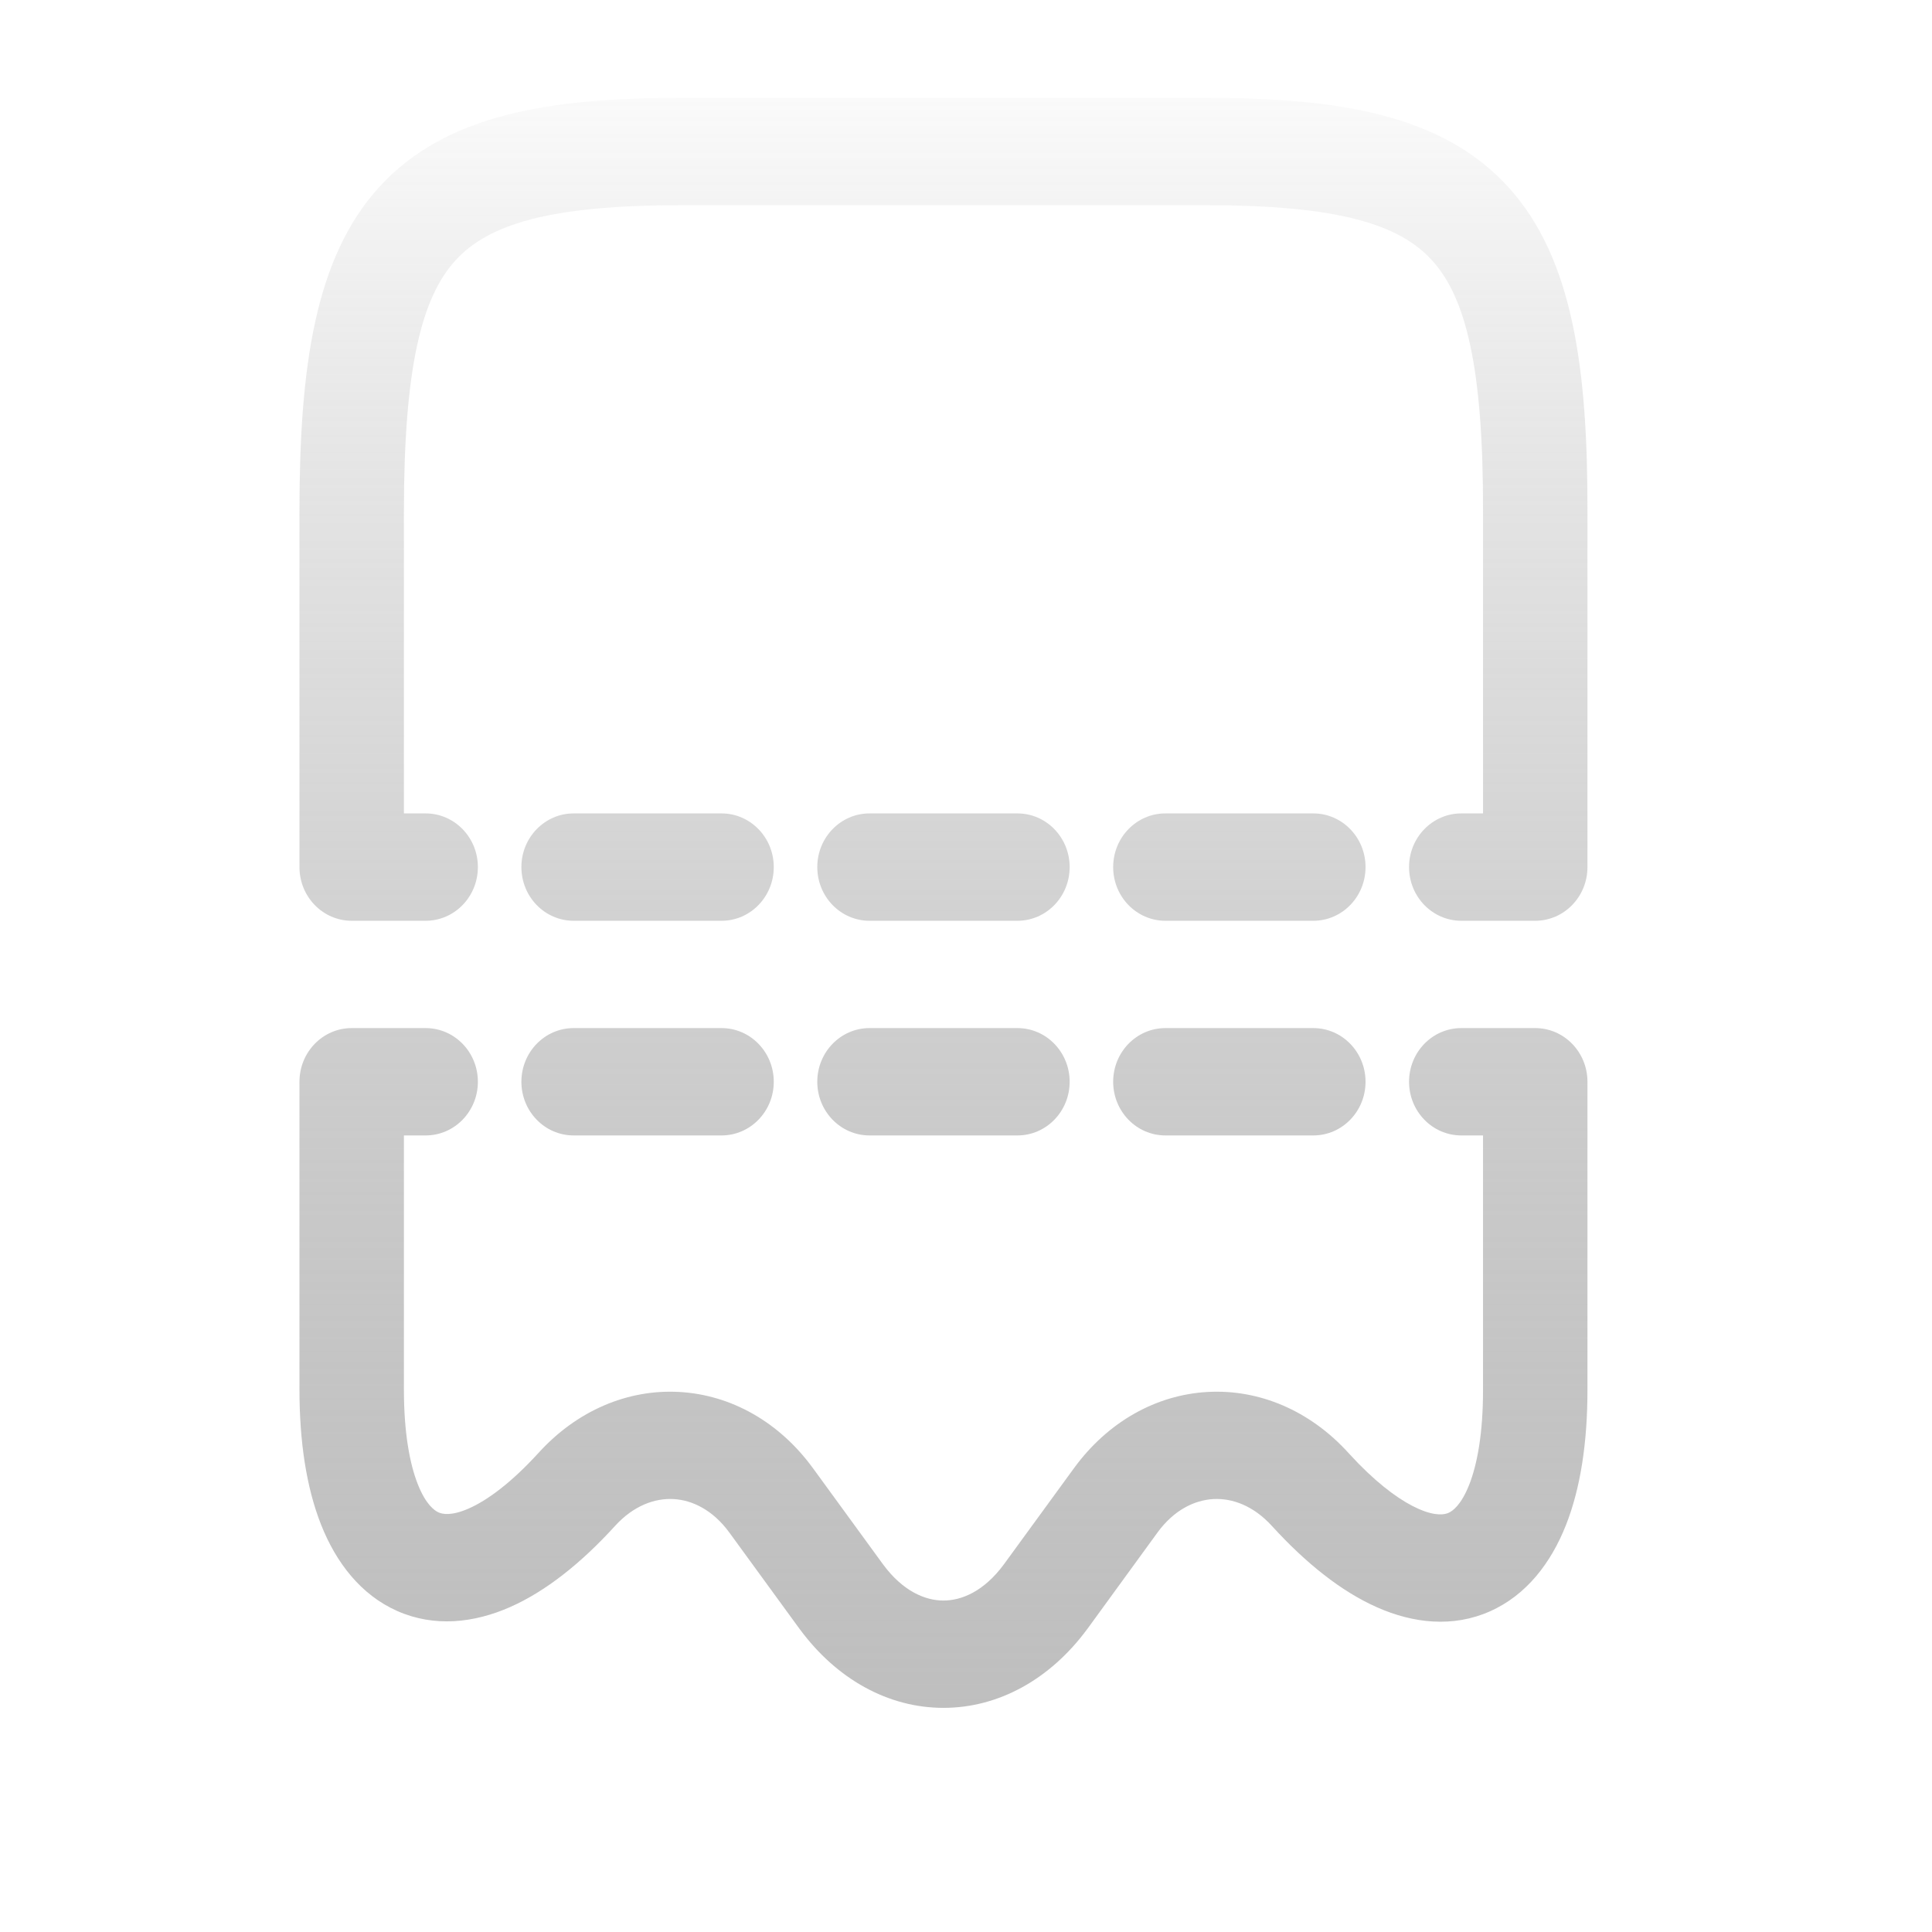 <svg width="80" height="80" viewBox="0 0 80 80" fill="none" xmlns="http://www.w3.org/2000/svg">
<g filter="url(#filter0_ii_903_7877)">
<path d="M50.918 6.667C56.373 6.667 60.664 7.364 63.389 10.361C66.067 13.307 66.68 17.889 66.666 23.822V38.518C66.666 39.746 65.698 40.74 64.504 40.741H61.441C60.247 40.741 59.279 39.746 59.279 38.518C59.279 37.291 60.247 36.296 61.441 36.296H62.342V23.816C62.357 17.812 61.627 14.929 60.231 13.394C58.882 11.911 56.366 11.111 50.918 11.111H29.11C23.663 11.111 21.144 11.912 19.792 13.397C18.392 14.935 17.658 17.819 17.658 23.822V36.296H18.558C19.753 36.296 20.721 37.291 20.721 38.518C20.721 39.746 19.753 40.741 18.558 40.741H15.495C14.301 40.741 13.333 39.746 13.333 38.518V23.822C13.333 17.886 13.954 13.303 16.636 10.359C19.364 7.363 23.655 6.667 29.11 6.667H50.918Z" fill="url(#paint0_linear_903_7877)"/>
<path d="M30.811 36.296C32.005 36.296 32.973 37.291 32.973 38.518C32.973 39.746 32.005 40.741 30.811 40.741H24.685C23.491 40.741 22.523 39.746 22.523 38.518C22.523 37.291 23.491 36.296 24.685 36.296H30.811Z" fill="url(#paint1_linear_903_7877)"/>
<path d="M43.063 36.296C44.257 36.296 45.225 37.291 45.225 38.518C45.225 39.746 44.257 40.741 43.063 40.741H36.937C35.743 40.741 34.775 39.746 34.775 38.518C34.775 37.291 35.743 36.296 36.937 36.296H43.063Z" fill="url(#paint2_linear_903_7877)"/>
<path d="M55.315 36.296C56.509 36.296 57.477 37.291 57.477 38.518C57.477 39.746 56.509 40.741 55.315 40.741H49.189C47.995 40.741 47.027 39.746 47.027 38.518C47.027 37.291 47.995 36.296 49.189 36.296H55.315Z" fill="url(#paint3_linear_903_7877)"/>
<path d="M18.558 45.185C19.753 45.185 20.721 46.18 20.721 47.407C20.721 48.635 19.753 49.63 18.558 49.63H17.658V60.145C17.658 61.943 17.9 63.232 18.235 64.077C18.566 64.913 18.921 65.163 19.093 65.24C19.251 65.31 19.621 65.397 20.349 65.075C21.098 64.744 22.082 64.035 23.235 62.772C24.824 61.023 26.925 60.132 29.062 60.252C31.2 60.371 33.194 61.49 34.589 63.4L34.592 63.403L37.505 67.401C38.325 68.507 39.246 68.889 40 68.889C40.754 68.889 41.675 68.507 42.494 67.401L45.408 63.403L45.411 63.4C46.806 61.49 48.8 60.371 50.937 60.252C53.075 60.132 55.176 61.023 56.765 62.772L57.19 63.223C58.167 64.217 59.008 64.799 59.665 65.09C60.394 65.412 60.76 65.326 60.915 65.257C61.084 65.182 61.437 64.933 61.768 64.097C62.102 63.253 62.342 61.966 62.342 60.173V49.63H61.441C60.247 49.63 59.279 48.635 59.279 47.407C59.279 46.18 60.247 45.185 61.441 45.185H64.504C65.698 45.185 66.666 46.18 66.666 47.407V60.173C66.666 62.321 66.385 64.224 65.774 65.769C65.16 67.322 64.144 68.665 62.627 69.337C61.093 70.017 59.451 69.833 57.953 69.169C56.476 68.515 55.015 67.351 53.609 65.81L53.606 65.807C52.831 64.953 51.948 64.644 51.174 64.687C50.4 64.731 49.55 65.133 48.868 66.065L45.957 70.066L45.949 70.075C44.433 72.131 42.301 73.333 40 73.333C37.698 73.333 35.567 72.131 34.051 70.075L34.043 70.066L31.129 66.067C30.448 65.137 29.6 64.731 28.826 64.687C28.052 64.644 27.169 64.953 26.393 65.807L26.391 65.81C24.991 67.345 23.534 68.505 22.058 69.158C20.561 69.819 18.918 70.001 17.384 69.323C15.867 68.651 14.848 67.311 14.231 65.755C13.617 64.207 13.333 62.3 13.333 60.145V47.407C13.333 46.18 14.301 45.185 15.495 45.185H18.558Z" fill="url(#paint4_linear_903_7877)"/>
<path d="M30.811 45.185C32.005 45.185 32.973 46.18 32.973 47.407C32.973 48.635 32.005 49.63 30.811 49.63H24.685C23.491 49.63 22.523 48.635 22.523 47.407C22.523 46.18 23.491 45.185 24.685 45.185H30.811Z" fill="url(#paint5_linear_903_7877)"/>
<path d="M43.063 45.185C44.257 45.185 45.225 46.18 45.225 47.407C45.225 48.635 44.257 49.63 43.063 49.63H36.937C35.743 49.63 34.775 48.635 34.775 47.407C34.775 46.18 35.743 45.185 36.937 45.185H43.063Z" fill="url(#paint6_linear_903_7877)"/>
<path d="M55.315 45.185C56.509 45.185 57.477 46.18 57.477 47.407C57.477 48.635 56.509 49.63 55.315 49.63H49.189C47.995 49.63 47.027 48.635 47.027 47.407C47.027 46.18 47.995 45.185 49.189 45.185H55.315Z" fill="url(#paint7_linear_903_7877)"/>
</g>
<defs>
<filter id="filter0_ii_903_7877" x="-0.933" y="-1.867" width="80.933" height="81.867" filterUnits="userSpaceOnUse" color-interpolation-filters="sRGB">
<feFlood flood-opacity="0" result="BackgroundImageFix"/>
<feBlend mode="normal" in="SourceGraphic" in2="BackgroundImageFix" result="shape"/>
<feColorMatrix in="SourceAlpha" type="matrix" values="0 0 0 0 0 0 0 0 0 0 0 0 0 0 0 0 0 0 127 0" result="hardAlpha"/>
<feOffset dy="-0.187"/>
<feGaussianBlur stdDeviation="0.327"/>
<feComposite in2="hardAlpha" operator="arithmetic" k2="-1" k3="1"/>
<feColorMatrix type="matrix" values="0 0 0 0 1 0 0 0 0 1 0 0 0 0 1 0 0 0 0.36 0"/>
<feBlend mode="plus-lighter" in2="shape" result="effect1_innerShadow_903_7877"/>
<feColorMatrix in="SourceAlpha" type="matrix" values="0 0 0 0 0 0 0 0 0 0 0 0 0 0 0 0 0 0 127 0" result="hardAlpha"/>
<feOffset dx="-0.933" dy="-2.427"/>
<feGaussianBlur stdDeviation="0.933"/>
<feComposite in2="hardAlpha" operator="arithmetic" k2="-1" k3="1"/>
<feColorMatrix type="matrix" values="0 0 0 0 0 0 0 0 0 0 0 0 0 0 0 0 0 0 0.25 0"/>
<feBlend mode="overlay" in2="effect1_innerShadow_903_7877" result="effect2_innerShadow_903_7877"/>
</filter>
<linearGradient id="paint0_linear_903_7877" x1="40" y1="6.667" x2="40" y2="73.333" gradientUnits="userSpaceOnUse">
<stop stop-color="#FAFAFA"/>
<stop offset="1" stop-color="#949494" stop-opacity="0.6"/>
</linearGradient>
<linearGradient id="paint1_linear_903_7877" x1="40" y1="6.667" x2="40" y2="73.333" gradientUnits="userSpaceOnUse">
<stop stop-color="#FAFAFA"/>
<stop offset="1" stop-color="#949494" stop-opacity="0.6"/>
</linearGradient>
<linearGradient id="paint2_linear_903_7877" x1="40" y1="6.667" x2="40" y2="73.333" gradientUnits="userSpaceOnUse">
<stop stop-color="#FAFAFA"/>
<stop offset="1" stop-color="#949494" stop-opacity="0.6"/>
</linearGradient>
<linearGradient id="paint3_linear_903_7877" x1="40" y1="6.667" x2="40" y2="73.333" gradientUnits="userSpaceOnUse">
<stop stop-color="#FAFAFA"/>
<stop offset="1" stop-color="#949494" stop-opacity="0.6"/>
</linearGradient>
<linearGradient id="paint4_linear_903_7877" x1="40" y1="6.667" x2="40" y2="73.333" gradientUnits="userSpaceOnUse">
<stop stop-color="#FAFAFA"/>
<stop offset="1" stop-color="#949494" stop-opacity="0.6"/>
</linearGradient>
<linearGradient id="paint5_linear_903_7877" x1="40" y1="6.667" x2="40" y2="73.333" gradientUnits="userSpaceOnUse">
<stop stop-color="#FAFAFA"/>
<stop offset="1" stop-color="#949494" stop-opacity="0.6"/>
</linearGradient>
<linearGradient id="paint6_linear_903_7877" x1="40" y1="6.667" x2="40" y2="73.333" gradientUnits="userSpaceOnUse">
<stop stop-color="#FAFAFA"/>
<stop offset="1" stop-color="#949494" stop-opacity="0.6"/>
</linearGradient>
<linearGradient id="paint7_linear_903_7877" x1="40" y1="6.667" x2="40" y2="73.333" gradientUnits="userSpaceOnUse">
<stop stop-color="#FAFAFA"/>
<stop offset="1" stop-color="#949494" stop-opacity="0.6"/>
</linearGradient>
</defs>
</svg>
